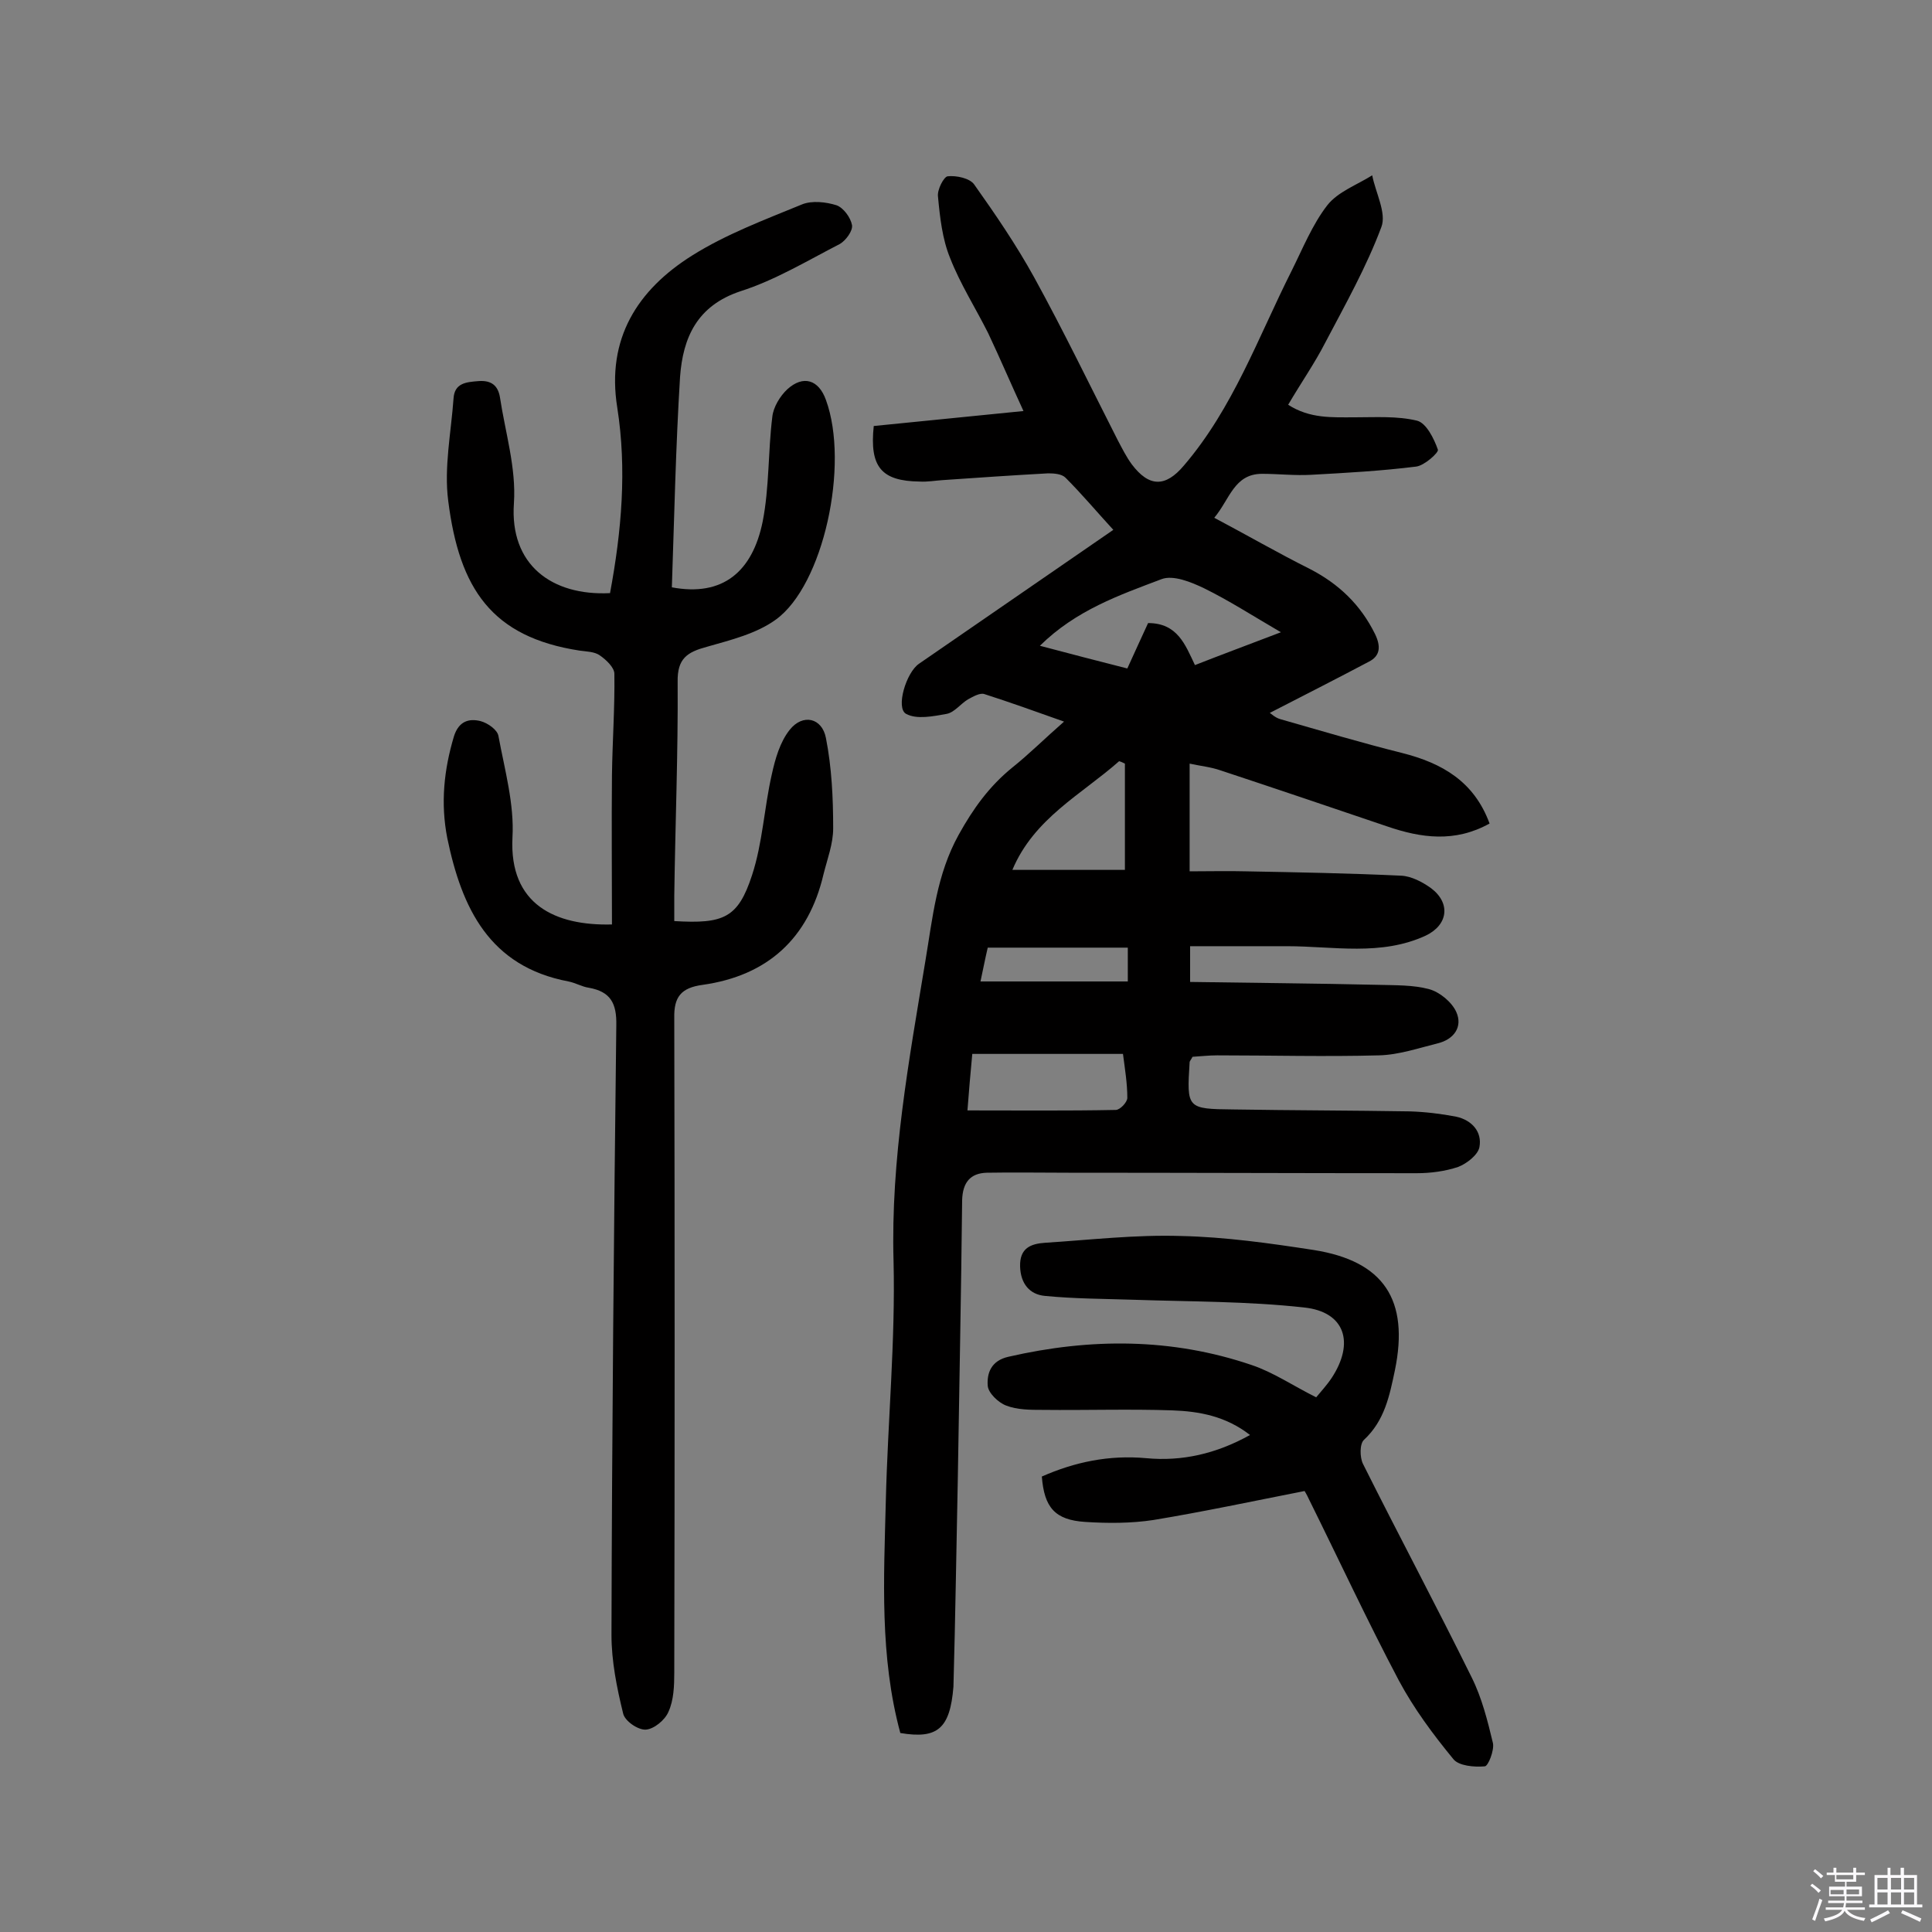 <svg enable-background="new 0 0 400 400" viewBox="0 0 400 400" xmlns="http://www.w3.org/2000/svg"><rect x="0" y="0" width="400" height="400" fill="#808080" stroke="none"/><path d="m374.8 390.4.4-.4c.7.5 1.3 1 1.8 1.4l-.5.5c-.5-.6-1.1-1.1-1.7-1.5zm1 7.3-.6-.3c.5-1.4 1.1-2.8 1.5-4.3.2.1.4.2.6.3-.5 1.3-1 2.8-1.5 4.3zm-.4-10.3.4-.4c.4.3 1 .8 1.7 1.4l-.5.5c-.4-.5-1-1-1.6-1.5zm2.5.3h1.7v-1h.6v1h3.5v-1h.6v1h1.8v.5h-1.8v1.4h-2v1h3.2v2h-3.2v.9h3.3v.5h-3.4c0 .3-.1.6-.1.9h4v.5h-3.7c.7.9 1.9 1.5 3.8 1.7-.1.2-.2.4-.3.6-2.1-.4-3.5-1.1-4-2.1-.4 1-1.8 1.7-4 2.2-.1-.2-.2-.4-.3-.6 2.1-.4 3.4-1 3.8-1.8h-3.4v-.5h3.6c.1-.3.1-.6.2-.9h-3.3v-.5h3.4c0-.3 0-.6 0-.9h-3.2v-2h3.3v-1h-2.1v-1.4h-1.7v-.5zm1.1 3.5v1h2.7c0-.3 0-.4 0-.4 0-.1 0-.2 0-.2 0-.1 0-.2 0-.3h-2.7zm1.2-3v.9h3.5v-.9zm4.7 3h-2.6v.6.4h2.6z" fill="#fbfafc"/><path d="m393.6 386.7h.6v1.5h2.7v6.1h1.1v.6h-11v-.6h1.1v-6.1h2.7v-1.5h.6v1.5h2.1v-1.5zm-2.7 8.8.4.6c-1.2.6-2.5 1.3-3.8 1.9-.1-.2-.2-.4-.3-.6 1.2-.6 2.5-1.2 3.7-1.9zm-2.2-6.7v2.4h2.1v-2.4zm0 3v2.5h2.1v-2.5zm2.8-3v2.4h2.1v-2.4zm0 3v2.5h2.1v-2.5zm6 6.1c-1.4-.7-2.7-1.3-3.9-1.8l.3-.6c1.5.6 2.7 1.2 3.9 1.7zm-1.2-9.1h-2.1v2.4h2.1zm-2.1 3v2.5h2.1v-2.5z" fill="#fbfafc"/><g fill="#010000"><path d="m186.4 358.8c-4.3-15.9-3.4-32-3-48.1.4-16.5 2-33.1 1.6-49.6-.6-21.1 3.2-41.6 6.6-62.2 1.5-8.9 2.3-17.8 6.9-26.1 3-5.4 6.3-10 11.1-13.9 3.5-2.8 6.7-6 10.7-9.5-5.9-2.1-11.2-4-16.5-5.7-.9-.3-2.3.5-3.4 1.1-1.5.9-2.8 2.7-4.4 3-2.8.5-6.2 1.2-8.4 0s0-8.6 2.7-10.4c13.2-9.1 26.4-18.2 40.2-27.7-3.4-3.7-6.5-7.4-9.9-10.8-.8-.8-2.4-.9-3.6-.9-7.3.4-14.6.9-21.8 1.4-1.6.1-3.2.4-4.8.3-7.9-.1-10.4-3-9.5-11.5 10-1 20.1-2 31-3.1-2.5-5.4-4.8-10.8-7.3-16.1-2.6-5.2-5.8-10.2-7.9-15.6-1.6-3.9-2.1-8.4-2.5-12.7-.2-1.4 1.2-4.1 2-4.2 1.8-.2 4.6.4 5.5 1.7 4.4 6.2 8.7 12.5 12.4 19.2 6.1 11.1 11.6 22.5 17.3 33.7.9 1.7 1.8 3.5 2.9 5 3.6 4.8 7 4.8 10.8.3 10.2-11.9 15.4-26.6 22.3-40.3 2.3-4.6 4.3-9.6 7.4-13.6 2.2-2.8 6.1-4.2 9.3-6.2.7 3.6 3 7.8 1.9 10.7-3.1 8.3-7.5 16.1-11.6 23.9-2.2 4.3-5 8.3-7.7 12.9 4.5 2.9 9.1 2.6 13.8 2.6 4.3 0 8.8-.3 12.9.7 1.9.5 3.5 3.7 4.3 6 .2.6-2.8 3.3-4.5 3.5-7.2.9-14.4 1.3-21.7 1.7-3.4.2-6.8-.2-10.2-.2-5.8 0-6.7 5.3-9.9 9.1 6.8 3.6 13.2 7.3 19.8 10.6 6 3.1 10.5 7.4 13.5 13.5 1.2 2.5 1.1 4.5-1.3 5.7-6.8 3.6-13.7 7.1-20.5 10.6.2.1 1.1 1 2.2 1.3 8.4 2.4 16.8 4.9 25.2 7 8.3 2.1 14.9 5.9 18.1 14.6-7.2 4-14.2 3-21.2.6-11.5-3.9-23-7.8-34.5-11.6-2-.7-4.1-.9-6.4-1.4v22.3c4.1 0 7.9-.1 11.7 0 10.7.2 21.4.4 32.1.9 2.1.1 4.4 1.3 6.2 2.6 4.1 3.1 3.5 7.6-1.1 9.8-9.3 4.3-19.1 2.2-28.8 2.2-6.6 0-13.2 0-20 0v7.4c13 .2 25.9.3 38.9.6 3.6.1 7.3 0 10.6.9 2.2.6 4.7 2.7 5.6 4.7 1.4 3.1-.5 5.7-3.8 6.5-4 1-8.1 2.4-12.2 2.5-11.2.3-22.3 0-33.5 0-1.7 0-3.5.2-5.1.3-.3.6-.6.9-.6 1.1-.6 9.6-.6 9.7 9.1 9.8 12.2.2 24.4.2 36.5.4 3.2.1 6.5.5 9.6 1.1 3.2.7 5.4 3.1 4.8 6.3-.3 1.6-2.6 3.4-4.4 4.1-2.7.9-5.7 1.3-8.6 1.3-24 0-48.1-.1-72.1-.1-5.6 0-11.3-.1-16.9 0-3.4.1-5 2-5.1 5.7-.2 19.3-.6 38.6-.9 57.9-.3 14.3-.5 28.5-.9 42.8-.7 8.7-3.3 10.9-11 9.6zm78.8-227.9c-6-3.5-10.8-6.6-15.9-9.1-2.7-1.3-6.4-2.8-8.8-1.9-8.7 3.3-17.7 6.4-25.2 13.8 6.4 1.7 12.2 3.2 18.1 4.7 1.6-3.5 3-6.6 4.3-9.4 6.1 0 7.7 4.5 9.7 8.7 5.6-2.2 11-4.2 17.8-6.8zm-64.9 99c10.4 0 20.6.1 30.7-.1.9 0 2.4-1.6 2.4-2.5 0-3-.5-6-.9-9.1-10.5 0-20.8 0-31.2 0-.4 4.1-.7 7.9-1 11.7zm9.3-49.8h23.3c0-7.7 0-14.9 0-22-.4-.2-.8-.4-1.2-.5-7.8 6.9-17.6 11.8-22.1 22.5zm-6.6 23.1h30.5c0-2.7 0-4.5 0-7-9.7 0-19.1 0-29 0-.5 2.1-1 4.7-1.5 7z"/><path d="m126.3 122.8c2.4-12.9 3.5-25.6 1.5-38.4-2.3-14.3 4.2-24.4 15.5-31.5 7-4.4 15-7.4 22.8-10.6 2-.8 4.9-.5 7.1.2 1.4.5 2.9 2.5 3.2 4.1.2 1.2-1.3 3.2-2.5 3.9-6.8 3.5-13.4 7.5-20.6 9.8-9 3-11.9 9.6-12.5 17.7-.9 14.5-1.2 29.1-1.7 43.6 10.6 2 16.7-3.3 18.8-13.6 1.4-7.1 1.1-14.5 2-21.7.2-2 1.6-4.3 3.1-5.7 3.3-3 6.5-2 8 2.2 4.9 13.4-.5 38.4-10.4 45.5-4 2.9-9.3 4.2-14.2 5.6-4.1 1.1-6.2 2.4-6.1 7.3.1 14.8-.5 29.5-.7 44.3v5.2c10.2.6 13.2-.6 16.1-9.5 2.2-6.7 2.5-13.9 4.1-20.9.7-3.2 1.7-6.7 3.7-9.2 2.7-3.4 6.7-2.5 7.5 1.7 1.2 6.1 1.5 12.4 1.5 18.7 0 3.2-1.2 6.3-2 9.5-3.1 13.3-11.6 21-25 22.9-4.5.6-6 2.5-5.9 6.9.1 45.2.1 90.3 0 135.5 0 2.7-.1 5.7-1.2 8.1-.7 1.7-3 3.6-4.7 3.7-1.6.1-4.4-1.8-4.7-3.4-1.3-5.3-2.4-10.8-2.4-16.2.1-42.1.5-84.1 1-126.2.1-4.6-1.2-7-5.7-7.8-1.4-.2-2.7-1-4.2-1.3-16.4-3.1-22.1-15.2-25.1-29.7-1.4-7.2-.7-14.1 1.4-21.1 1-3.1 3.1-3.7 5.5-3.1 1.5.4 3.5 1.8 3.7 3.1 1.3 7 3.3 14.1 2.9 21-.7 13.9 8.9 18.3 20.6 18 0-10.3-.1-20.7 0-31 .1-7 .6-13.9.5-20.9 0-1.3-1.7-2.9-3-3.8-1.1-.8-2.8-.8-4.2-1-18.2-2.8-24.9-12.8-27.2-31-.9-6.9.6-14.2 1.1-21.2.2-3.2 2.6-3.4 5.2-3.6 2.7-.2 4 1 4.4 3.3 1.1 7.3 3.4 14.7 2.9 22-.9 12.7 7.8 19.2 19.9 18.6z"/><path d="m215.7 305.7c6.8-3 13.9-4.5 21.6-3.8 7.4.7 14.5-.9 21.5-4.8-5-3.9-10.5-4.9-16.1-5.1-8.9-.3-17.9 0-26.8-.1-2.6 0-5.3 0-7.6-.9-1.6-.6-3.7-2.6-3.8-4.1-.2-2.6.7-5.2 4.3-6 17-3.9 33.8-3.9 50.3 1.7 4.5 1.5 8.6 4.3 13.4 6.7.9-1.1 2.2-2.5 3.2-4 4.8-7.3 2.8-13.7-5.7-14.6-11.7-1.3-23.6-1.2-35.3-1.6-6.1-.2-12.3-.2-18.4-.8-3.1-.3-5-2.5-5.1-6.1-.1-3.8 2.2-4.7 5.2-4.9 9.4-.6 18.7-1.7 28.1-1.4 9.2.2 18.4 1.5 27.5 2.9 14.5 2.3 19.8 10.3 16.8 24.9-1.1 5.2-2.1 10.4-6.4 14.4-.9.8-.9 3.6-.2 5 7.4 14.8 15.2 29.4 22.5 44.2 2.1 4.2 3.3 9 4.4 13.6.3 1.5-1 4.8-1.7 4.8-2.2.2-5.4-.1-6.5-1.5-4.2-5.1-8.2-10.5-11.3-16.3-6.5-12.3-12.4-25-18.6-37.5-.4-.9-.9-1.7-.9-1.7-10.7 2.1-21 4.3-31.3 6-4.6.7-9.4.7-14.1.4-6.3-.4-8.5-3-9-9.4z"/></g></svg>